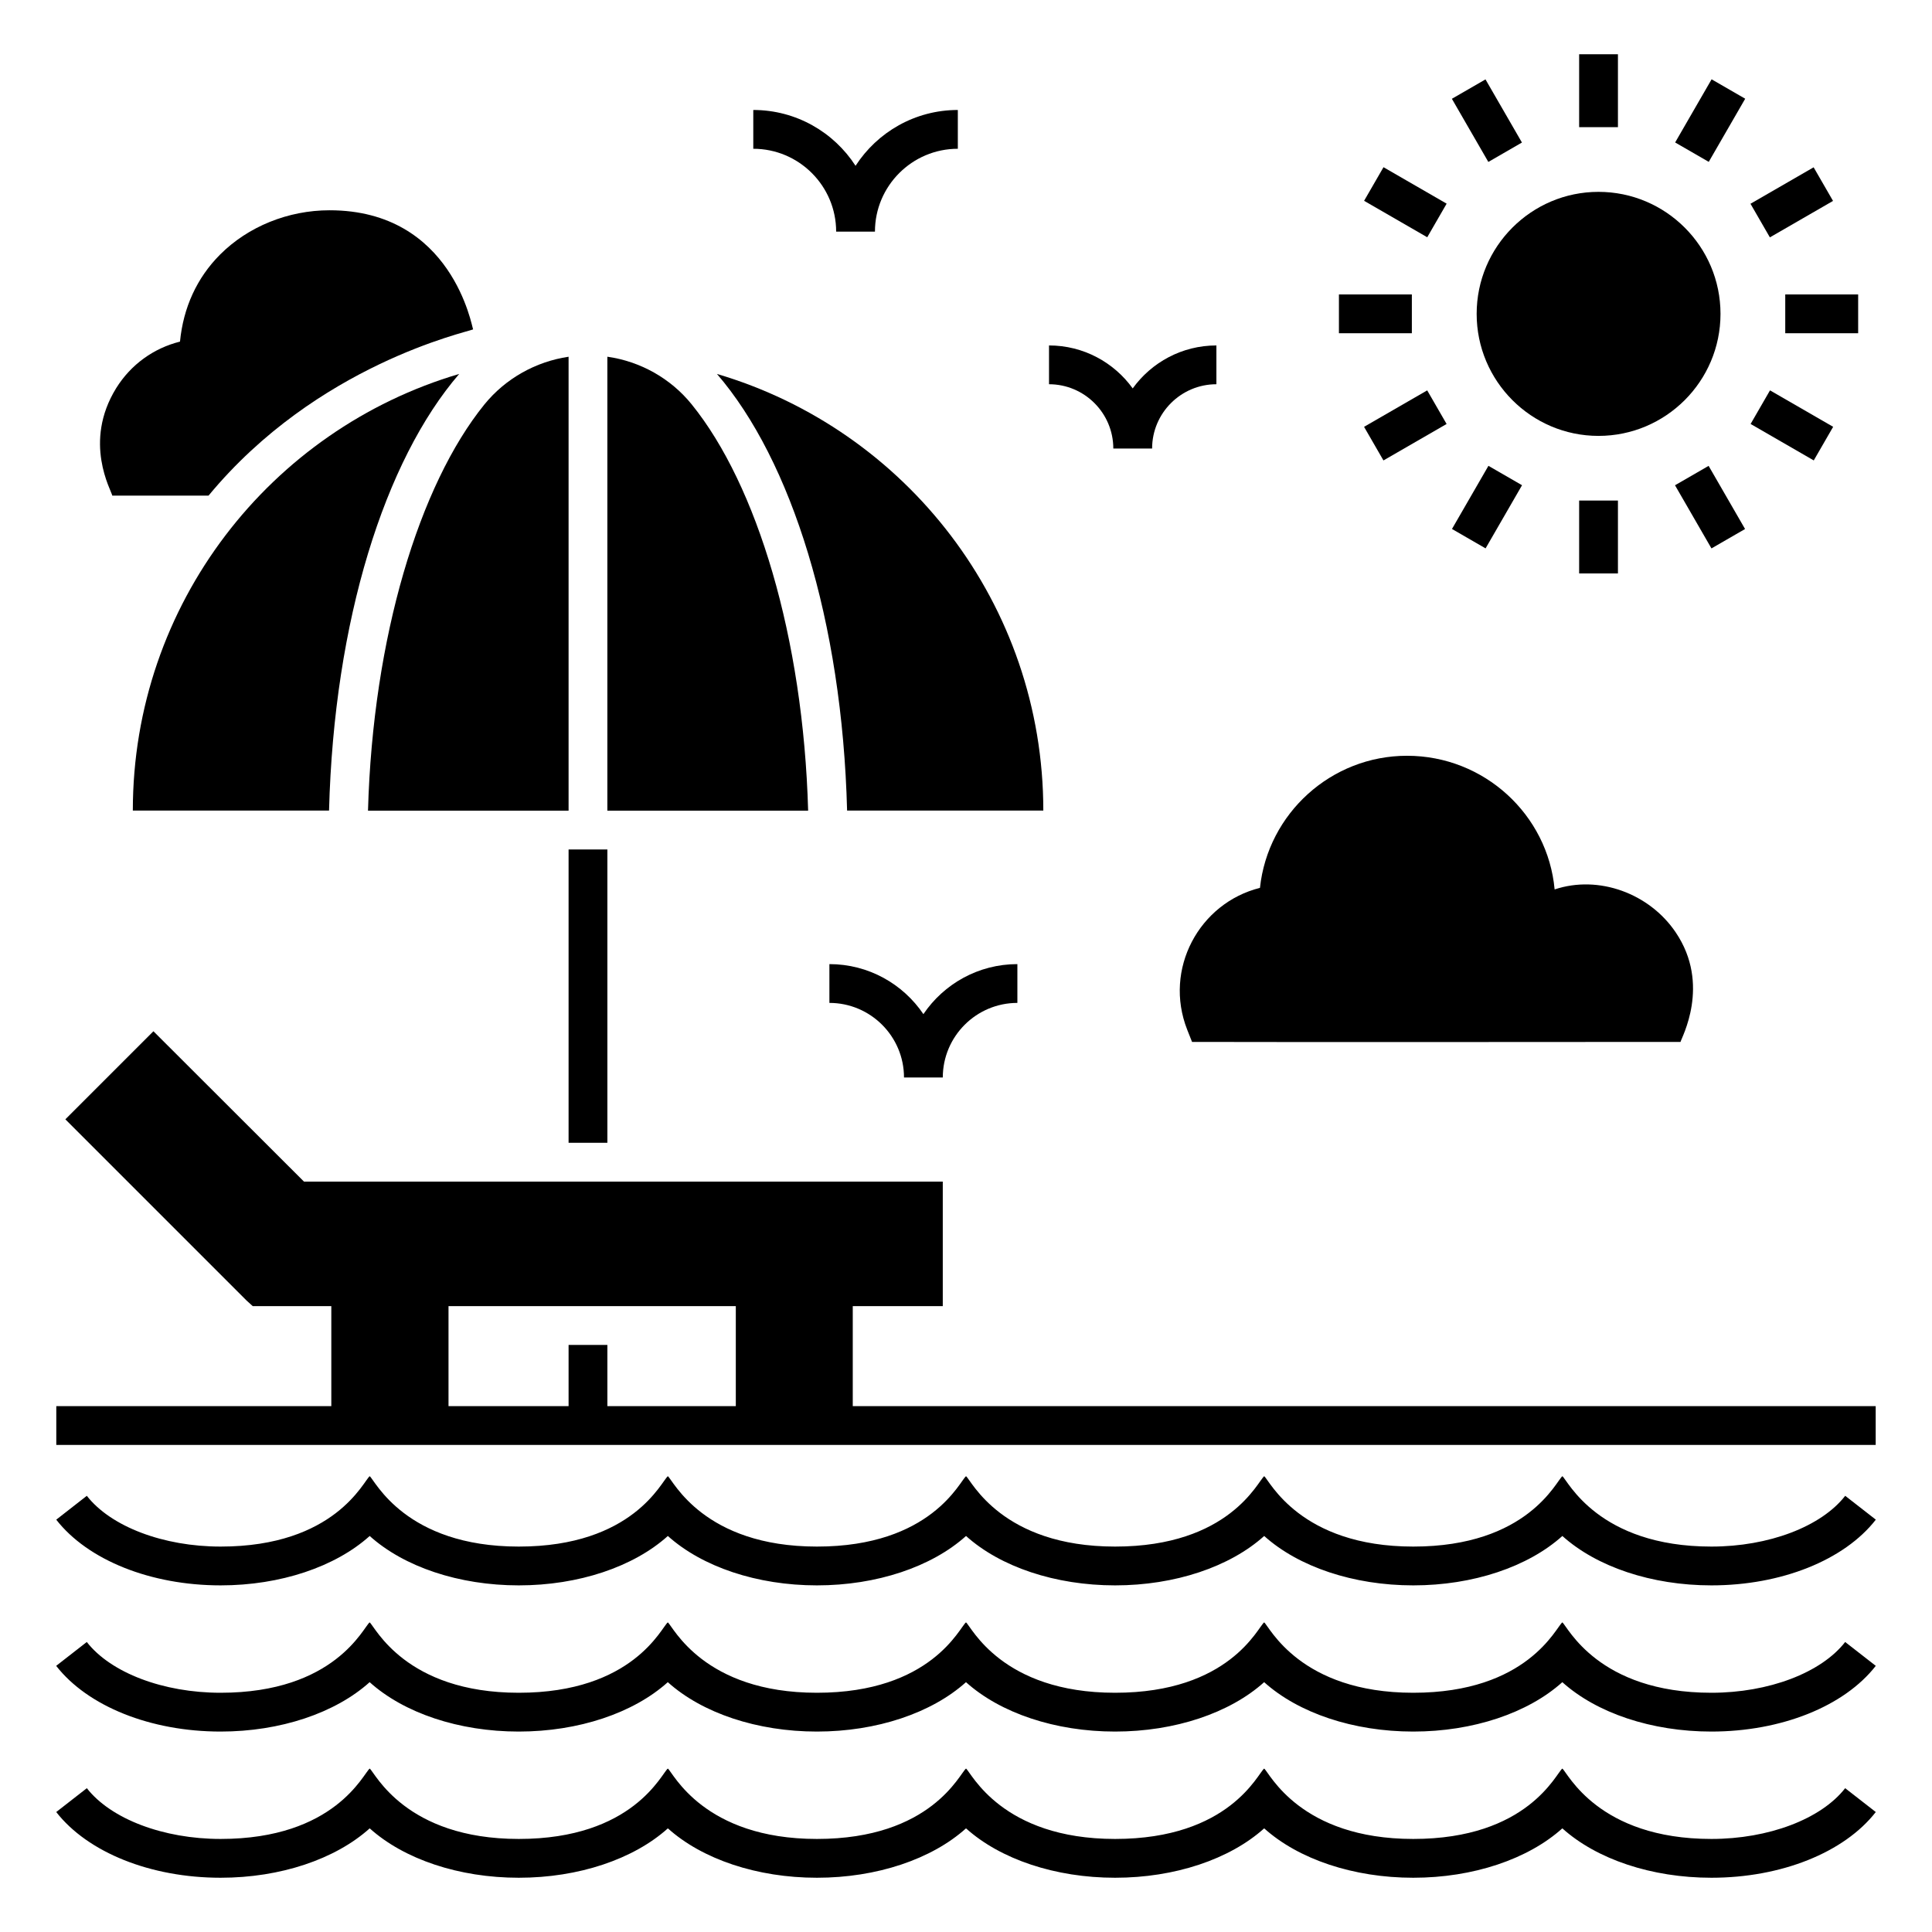 <?xml version="1.0" encoding="UTF-8"?>
<!-- Uploaded to: SVG Repo, www.svgrepo.com, Generator: SVG Repo Mixer Tools -->
<svg fill="#000000" width="800px" height="800px" version="1.1" viewBox="144 144 512 512" xmlns="http://www.w3.org/2000/svg">
 <g>
  <path d="m202.46 564.14c15.871 0 30.41-4.914 39.512-13.09 9.098 8.18 23.637 13.09 39.508 13.09 15.871 0 30.41-4.91 39.508-13.09 9.102 8.176 23.641 13.09 39.508 13.09 15.871 0 30.41-4.914 39.512-13.09 9.098 8.18 23.637 13.09 39.508 13.09s30.41-4.91 39.508-13.09c9.102 8.176 23.641 13.09 39.508 13.09 15.871 0 30.41-4.914 39.512-13.09 9.098 8.18 23.637 13.09 39.508 13.09 18.5 0 35.188-6.672 43.562-17.414l-8.113-6.32c-6.367 8.172-20.281 13.453-35.449 13.453-30.062 0-38.105-17.578-39.508-18.652-1.629 1.25-9.168 18.652-39.512 18.652-30.047 0-38.121-17.59-39.508-18.652-1.668 1.281-9.164 18.652-39.508 18.652-30.062 0-38.105-17.578-39.508-18.652-1.629 1.25-9.168 18.652-39.512 18.652-30.047 0-38.121-17.59-39.508-18.652-1.668 1.281-9.164 18.652-39.508 18.652-30.062 0-38.105-17.578-39.508-18.652-1.629 1.25-9.168 18.652-39.512 18.652-15.16 0-29.078-5.281-35.453-13.453l-8.102 6.324c8.371 10.738 25.066 17.41 43.555 17.41z"/>
  <path d="m597.54 592.6c-30.062 0-38.105-17.582-39.508-18.656-1.668 1.281-9.168 18.656-39.512 18.656-30.047 0-38.125-17.598-39.508-18.656-1.668 1.281-9.164 18.656-39.508 18.656-30.062 0-38.105-17.582-39.508-18.656-1.668 1.281-9.168 18.656-39.512 18.656-30.047 0-38.125-17.598-39.508-18.656-1.668 1.281-9.164 18.656-39.508 18.656-30.062 0-38.105-17.582-39.508-18.656-1.668 1.281-9.168 18.656-39.512 18.656-15.16 0-29.078-5.281-35.449-13.453l-8.113 6.32c8.379 10.742 25.066 17.414 43.562 17.414 15.871 0 30.41-4.914 39.512-13.09 9.098 8.18 23.637 13.09 39.508 13.09s30.41-4.914 39.508-13.09c9.102 8.18 23.641 13.09 39.508 13.09 15.871 0 30.41-4.914 39.512-13.09 9.098 8.18 23.637 13.09 39.508 13.09s30.41-4.914 39.508-13.09c9.102 8.18 23.641 13.09 39.508 13.09 15.871 0 30.41-4.914 39.512-13.09 9.098 8.18 23.637 13.09 39.508 13.09 18.5 0 35.188-6.676 43.562-17.414l-8.113-6.32c-6.367 8.172-20.281 13.453-35.449 13.453z"/>
  <path d="m597.54 631.34c-30.062 0-38.105-17.582-39.508-18.656-1.668 1.281-9.164 18.656-39.508 18.656-30.047 0-38.125-17.598-39.508-18.656-1.668 1.281-9.16 18.656-39.504 18.656-30.062 0-38.105-17.582-39.508-18.656-1.668 1.281-9.168 18.656-39.512 18.656-30.047 0-38.125-17.598-39.508-18.656-1.664 1.281-9.156 18.656-39.5 18.656-30.062 0-38.105-17.582-39.508-18.656-1.668 1.281-9.168 18.656-39.512 18.656-15.16 0-29.078-5.281-35.449-13.453l-8.113 6.32c8.379 10.742 25.07 17.414 43.562 17.414 15.871 0 30.41-4.914 39.512-13.09 9.098 8.18 23.637 13.09 39.508 13.09 15.871 0 30.41-4.914 39.508-13.09 9.098 8.176 23.637 13.09 39.5 13.09 15.871 0 30.41-4.914 39.512-13.09 9.098 8.18 23.637 13.09 39.508 13.09 15.871 0 30.41-4.914 39.508-13.09 9.098 8.176 23.637 13.09 39.504 13.09 15.871 0 30.41-4.914 39.512-13.09 9.094 8.18 23.633 13.09 39.504 13.09 18.5 0 35.188-6.676 43.562-17.414l-8.113-6.32c-6.367 8.172-20.281 13.453-35.449 13.453z"/>
  <path d="m641.08 516.64h-271.09v-26.5h23.855v-33.004h-169.29l-39.895-39.844-23.34 23.34 48.016 48.016 1.645 1.492h20.82v26.5h-72.883v10.281h482.16zm-378.22-26.5h76.137v26.5h-34.035v-16.219h-10.281v16.219h-31.82z"/>
  <path d="m420.49 358.81c0-54.766-36.5-100.98-86.492-115.71 19.762 22.922 33.18 65.438 34.492 115.71z"/>
  <path d="m294.68 358.84v-120.3c-8.688 1.285-16.707 5.758-22.312 12.648-17.273 21.336-29.559 61.742-30.844 107.65z"/>
  <path d="m327.32 251.18c-5.606-6.941-13.676-11.414-22.363-12.648v120.3h53.207c-1.281-45.902-13.57-86.312-30.844-107.65z"/>
  <path d="m179.2 358.81h52c1.312-50.273 14.73-92.789 34.492-115.71-49.992 14.734-86.492 60.945-86.492 115.71z"/>
  <path d="m294.68 369.12h10.281v77.73h-10.281z"/>
  <path d="m599.95 227.18c0-17.84-14.496-32.336-32.336-32.336-17.789 0-32.285 14.496-32.285 32.336 0 17.84 14.496 32.336 32.285 32.336 17.836 0 32.336-14.5 32.336-32.336z"/>
  <path d="m562.49 158.38h10.281v19.32h-10.281z"/>
  <path d="m537.67 165.04 9.66 16.734-8.906 5.141-9.66-16.734z"/>
  <path d="m510.64 188.31 16.734 9.66-5.141 8.906-16.734-9.66z"/>
  <path d="m498.83 222.03h19.324v10.281h-19.324z"/>
  <path d="m510.63 266.02-5.141-8.906 16.734-9.66 5.141 8.906z"/>
  <path d="m538.45 267.45 8.906 5.141-9.66 16.734-8.906-5.141z"/>
  <path d="m562.49 276.65h10.281v19.32h-10.281z"/>
  <path d="m596.8 267.46 9.66 16.734-8.906 5.141-9.66-16.734z"/>
  <path d="m613.07 247.45 16.734 9.66-5.141 8.906-16.734-9.66z"/>
  <path d="m617.11 222.03h19.32v10.281h-19.32z"/>
  <path d="m624.63 188.34 5.141 8.906-16.734 9.66-5.141-8.906z"/>
  <path d="m597.59 165.02 8.906 5.141-9.66 16.734-8.906-5.141z"/>
  <path d="m458.62 416.88 1.285 3.238c25.062 0.082 112.91 0.008 129.45 0 0.18-0.973 8.145-15.133-1.285-29.047-6.941-10.281-20.359-15.27-32.078-11.363-1.816-19.824-18.664-35.422-39.121-35.422-20.094 0-36.855 15.27-38.969 35.008-16.098 4.027-25.594 21.508-19.281 37.586z"/>
  <path d="m199.26 275.35c28.758-34.781 68.488-43.316 70.121-44.059-0.316-0.516-5.434-31.566-38.043-31.566-11 0-21.594 4.32-28.996 11.723-6.168 6.168-9.77 14.086-10.641 23.082-6.992 1.75-13.008 6.066-16.914 12.34-8.855 14.344-1.273 27.098-1.027 28.48z"/>
  <path d="m365.59 205.39h10.281c0-12.113 9.855-21.965 21.965-21.965v-10.281c-11.355 0-21.355 5.898-27.105 14.797-5.742-8.895-15.75-14.797-27.102-14.797v10.281c12.109 0 21.961 9.852 21.961 21.965z"/>
  <path d="m439.04 262.87h10.281c0-9.395 7.644-17.043 17.039-17.043v-10.281c-9.121 0-17.215 4.496-22.18 11.387-4.965-6.891-13.059-11.387-22.18-11.387v10.281c9.395 0 17.039 7.648 17.039 17.043z"/>
  <path d="m363.8 399.5v10.281c10.898 0 19.77 8.867 19.77 19.77h10.281c0-10.898 8.867-19.77 19.766-19.77v-10.281c-10.352 0-19.5 5.266-24.906 13.258-5.402-7.996-14.551-13.258-24.91-13.258z"/>
 </g>
</svg>
